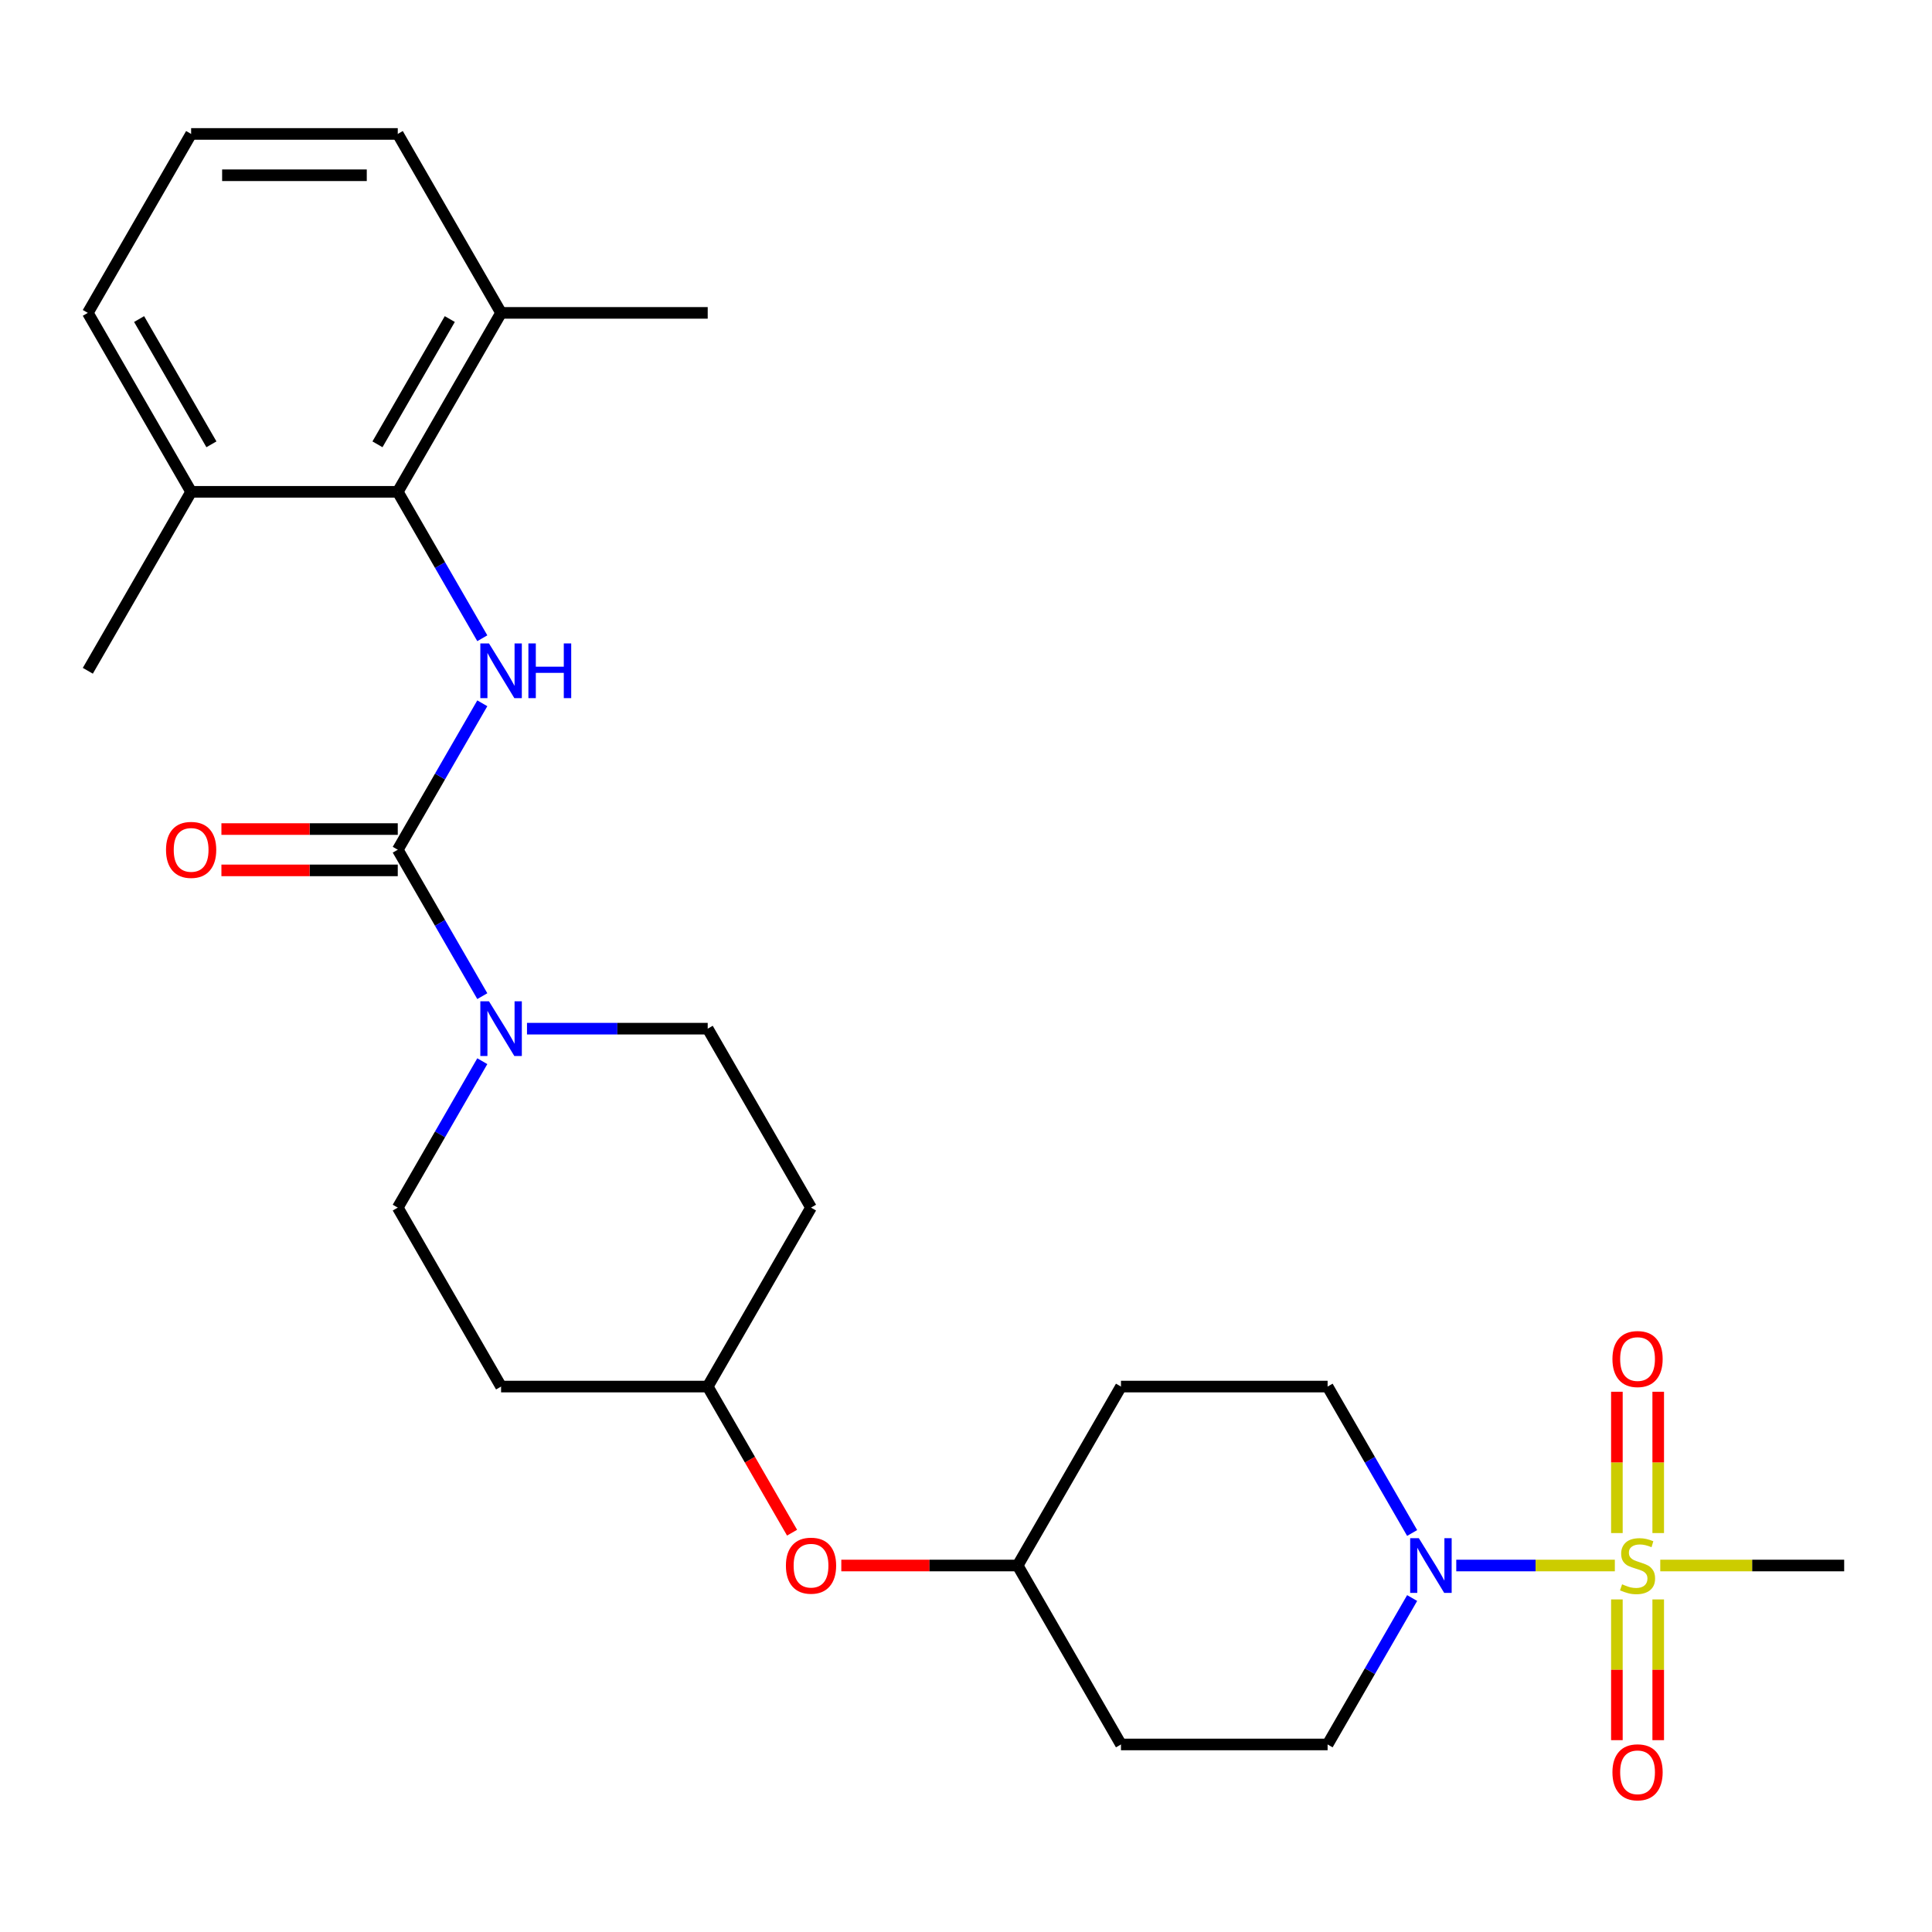 <?xml version='1.0' encoding='iso-8859-1'?>
<svg version='1.1' baseProfile='full'
              xmlns='http://www.w3.org/2000/svg'
                      xmlns:rdkit='http://www.rdkit.org/xml'
                      xmlns:xlink='http://www.w3.org/1999/xlink'
                  xml:space='preserve'
width='1000px' height='1000px' viewBox='0 0 1000 1000'>
<!-- END OF HEADER -->
<rect style='opacity:1.0;fill:#FFFFFF;stroke:none' width='1000' height='1000' x='0' y='0'> </rect>
<path class='bond-2' d='M 835.84,810.307 L 794.801,810.307' style='fill:none;fill-rule:evenodd;stroke:#CCCC00;stroke-width:6px;stroke-linecap:butt;stroke-linejoin:miter;stroke-opacity:1' />
<path class='bond-2' d='M 794.801,810.307 L 753.762,810.307' style='fill:none;fill-rule:evenodd;stroke:#0000FF;stroke-width:6px;stroke-linecap:butt;stroke-linejoin:miter;stroke-opacity:1' />
<path class='bond-5' d='M 858.289,793.513 L 858.289,756.941' style='fill:none;fill-rule:evenodd;stroke:#CCCC00;stroke-width:6px;stroke-linecap:butt;stroke-linejoin:miter;stroke-opacity:1' />
<path class='bond-5' d='M 858.289,756.941 L 858.289,720.369' style='fill:none;fill-rule:evenodd;stroke:#FF0000;stroke-width:6px;stroke-linecap:butt;stroke-linejoin:miter;stroke-opacity:1' />
<path class='bond-5' d='M 836.898,793.513 L 836.898,756.941' style='fill:none;fill-rule:evenodd;stroke:#CCCC00;stroke-width:6px;stroke-linecap:butt;stroke-linejoin:miter;stroke-opacity:1' />
<path class='bond-5' d='M 836.898,756.941 L 836.898,720.369' style='fill:none;fill-rule:evenodd;stroke:#FF0000;stroke-width:6px;stroke-linecap:butt;stroke-linejoin:miter;stroke-opacity:1' />
<path class='bond-6' d='M 836.898,827.861 L 836.898,864.282' style='fill:none;fill-rule:evenodd;stroke:#CCCC00;stroke-width:6px;stroke-linecap:butt;stroke-linejoin:miter;stroke-opacity:1' />
<path class='bond-6' d='M 836.898,864.282 L 836.898,900.704' style='fill:none;fill-rule:evenodd;stroke:#FF0000;stroke-width:6px;stroke-linecap:butt;stroke-linejoin:miter;stroke-opacity:1' />
<path class='bond-6' d='M 858.289,827.861 L 858.289,864.282' style='fill:none;fill-rule:evenodd;stroke:#CCCC00;stroke-width:6px;stroke-linecap:butt;stroke-linejoin:miter;stroke-opacity:1' />
<path class='bond-6' d='M 858.289,864.282 L 858.289,900.704' style='fill:none;fill-rule:evenodd;stroke:#FF0000;stroke-width:6px;stroke-linecap:butt;stroke-linejoin:miter;stroke-opacity:1' />
<path class='bond-19' d='M 859.347,810.307 L 906.946,810.307' style='fill:none;fill-rule:evenodd;stroke:#CCCC00;stroke-width:6px;stroke-linecap:butt;stroke-linejoin:miter;stroke-opacity:1' />
<path class='bond-19' d='M 906.946,810.307 L 954.545,810.307' style='fill:none;fill-rule:evenodd;stroke:#000000;stroke-width:6px;stroke-linecap:butt;stroke-linejoin:miter;stroke-opacity:1' />
<path class='bond-0' d='M 205.882,439.815 L 227.761,477.71' style='fill:none;fill-rule:evenodd;stroke:#000000;stroke-width:6px;stroke-linecap:butt;stroke-linejoin:miter;stroke-opacity:1' />
<path class='bond-0' d='M 227.761,477.71 L 249.639,515.604' style='fill:none;fill-rule:evenodd;stroke:#0000FF;stroke-width:6px;stroke-linecap:butt;stroke-linejoin:miter;stroke-opacity:1' />
<path class='bond-1' d='M 205.882,439.815 L 227.761,401.92' style='fill:none;fill-rule:evenodd;stroke:#000000;stroke-width:6px;stroke-linecap:butt;stroke-linejoin:miter;stroke-opacity:1' />
<path class='bond-1' d='M 227.761,401.92 L 249.639,364.026' style='fill:none;fill-rule:evenodd;stroke:#0000FF;stroke-width:6px;stroke-linecap:butt;stroke-linejoin:miter;stroke-opacity:1' />
<path class='bond-7' d='M 205.882,429.12 L 160.243,429.12' style='fill:none;fill-rule:evenodd;stroke:#000000;stroke-width:6px;stroke-linecap:butt;stroke-linejoin:miter;stroke-opacity:1' />
<path class='bond-7' d='M 160.243,429.12 L 114.604,429.12' style='fill:none;fill-rule:evenodd;stroke:#FF0000;stroke-width:6px;stroke-linecap:butt;stroke-linejoin:miter;stroke-opacity:1' />
<path class='bond-7' d='M 205.882,450.51 L 160.243,450.51' style='fill:none;fill-rule:evenodd;stroke:#000000;stroke-width:6px;stroke-linecap:butt;stroke-linejoin:miter;stroke-opacity:1' />
<path class='bond-7' d='M 160.243,450.51 L 114.604,450.51' style='fill:none;fill-rule:evenodd;stroke:#FF0000;stroke-width:6px;stroke-linecap:butt;stroke-linejoin:miter;stroke-opacity:1' />
<path class='bond-4' d='M 249.639,330.358 L 227.761,292.464' style='fill:none;fill-rule:evenodd;stroke:#0000FF;stroke-width:6px;stroke-linecap:butt;stroke-linejoin:miter;stroke-opacity:1' />
<path class='bond-4' d='M 227.761,292.464 L 205.882,254.569' style='fill:none;fill-rule:evenodd;stroke:#000000;stroke-width:6px;stroke-linecap:butt;stroke-linejoin:miter;stroke-opacity:1' />
<path class='bond-8' d='M 730.923,827.141 L 709.044,865.036' style='fill:none;fill-rule:evenodd;stroke:#0000FF;stroke-width:6px;stroke-linecap:butt;stroke-linejoin:miter;stroke-opacity:1' />
<path class='bond-8' d='M 709.044,865.036 L 687.166,902.93' style='fill:none;fill-rule:evenodd;stroke:#000000;stroke-width:6px;stroke-linecap:butt;stroke-linejoin:miter;stroke-opacity:1' />
<path class='bond-9' d='M 730.923,793.473 L 709.044,755.579' style='fill:none;fill-rule:evenodd;stroke:#0000FF;stroke-width:6px;stroke-linecap:butt;stroke-linejoin:miter;stroke-opacity:1' />
<path class='bond-9' d='M 709.044,755.579 L 687.166,717.684' style='fill:none;fill-rule:evenodd;stroke:#000000;stroke-width:6px;stroke-linecap:butt;stroke-linejoin:miter;stroke-opacity:1' />
<path class='bond-3' d='M 249.639,549.272 L 227.761,587.166' style='fill:none;fill-rule:evenodd;stroke:#0000FF;stroke-width:6px;stroke-linecap:butt;stroke-linejoin:miter;stroke-opacity:1' />
<path class='bond-3' d='M 227.761,587.166 L 205.882,625.061' style='fill:none;fill-rule:evenodd;stroke:#000000;stroke-width:6px;stroke-linecap:butt;stroke-linejoin:miter;stroke-opacity:1' />
<path class='bond-28' d='M 272.772,532.438 L 319.541,532.438' style='fill:none;fill-rule:evenodd;stroke:#0000FF;stroke-width:6px;stroke-linecap:butt;stroke-linejoin:miter;stroke-opacity:1' />
<path class='bond-28' d='M 319.541,532.438 L 366.31,532.438' style='fill:none;fill-rule:evenodd;stroke:#000000;stroke-width:6px;stroke-linecap:butt;stroke-linejoin:miter;stroke-opacity:1' />
<path class='bond-12' d='M 205.882,254.569 L 259.358,161.946' style='fill:none;fill-rule:evenodd;stroke:#000000;stroke-width:6px;stroke-linecap:butt;stroke-linejoin:miter;stroke-opacity:1' />
<path class='bond-12' d='M 195.379,229.98 L 232.812,165.144' style='fill:none;fill-rule:evenodd;stroke:#000000;stroke-width:6px;stroke-linecap:butt;stroke-linejoin:miter;stroke-opacity:1' />
<path class='bond-13' d='M 205.882,254.569 L 98.93,254.569' style='fill:none;fill-rule:evenodd;stroke:#000000;stroke-width:6px;stroke-linecap:butt;stroke-linejoin:miter;stroke-opacity:1' />
<path class='bond-16' d='M 687.166,902.93 L 580.214,902.93' style='fill:none;fill-rule:evenodd;stroke:#000000;stroke-width:6px;stroke-linecap:butt;stroke-linejoin:miter;stroke-opacity:1' />
<path class='bond-17' d='M 687.166,717.684 L 580.214,717.684' style='fill:none;fill-rule:evenodd;stroke:#000000;stroke-width:6px;stroke-linecap:butt;stroke-linejoin:miter;stroke-opacity:1' />
<path class='bond-10' d='M 205.882,625.061 L 259.358,717.684' style='fill:none;fill-rule:evenodd;stroke:#000000;stroke-width:6px;stroke-linecap:butt;stroke-linejoin:miter;stroke-opacity:1' />
<path class='bond-11' d='M 366.31,532.438 L 419.786,625.061' style='fill:none;fill-rule:evenodd;stroke:#000000;stroke-width:6px;stroke-linecap:butt;stroke-linejoin:miter;stroke-opacity:1' />
<path class='bond-24' d='M 259.358,161.946 L 205.882,69.323' style='fill:none;fill-rule:evenodd;stroke:#000000;stroke-width:6px;stroke-linecap:butt;stroke-linejoin:miter;stroke-opacity:1' />
<path class='bond-26' d='M 259.358,161.946 L 366.31,161.946' style='fill:none;fill-rule:evenodd;stroke:#000000;stroke-width:6px;stroke-linecap:butt;stroke-linejoin:miter;stroke-opacity:1' />
<path class='bond-23' d='M 98.93,254.569 L 45.455,161.946' style='fill:none;fill-rule:evenodd;stroke:#000000;stroke-width:6px;stroke-linecap:butt;stroke-linejoin:miter;stroke-opacity:1' />
<path class='bond-23' d='M 109.434,229.98 L 72.001,165.144' style='fill:none;fill-rule:evenodd;stroke:#000000;stroke-width:6px;stroke-linecap:butt;stroke-linejoin:miter;stroke-opacity:1' />
<path class='bond-25' d='M 98.93,254.569 L 45.455,347.192' style='fill:none;fill-rule:evenodd;stroke:#000000;stroke-width:6px;stroke-linecap:butt;stroke-linejoin:miter;stroke-opacity:1' />
<path class='bond-14' d='M 419.786,625.061 L 366.31,717.684' style='fill:none;fill-rule:evenodd;stroke:#000000;stroke-width:6px;stroke-linecap:butt;stroke-linejoin:miter;stroke-opacity:1' />
<path class='bond-15' d='M 259.358,717.684 L 366.31,717.684' style='fill:none;fill-rule:evenodd;stroke:#000000;stroke-width:6px;stroke-linecap:butt;stroke-linejoin:miter;stroke-opacity:1' />
<path class='bond-27' d='M 580.214,902.93 L 526.738,810.307' style='fill:none;fill-rule:evenodd;stroke:#000000;stroke-width:6px;stroke-linecap:butt;stroke-linejoin:miter;stroke-opacity:1' />
<path class='bond-21' d='M 580.214,717.684 L 526.738,810.307' style='fill:none;fill-rule:evenodd;stroke:#000000;stroke-width:6px;stroke-linecap:butt;stroke-linejoin:miter;stroke-opacity:1' />
<path class='bond-18' d='M 435.46,810.307 L 481.099,810.307' style='fill:none;fill-rule:evenodd;stroke:#FF0000;stroke-width:6px;stroke-linecap:butt;stroke-linejoin:miter;stroke-opacity:1' />
<path class='bond-18' d='M 481.099,810.307 L 526.738,810.307' style='fill:none;fill-rule:evenodd;stroke:#000000;stroke-width:6px;stroke-linecap:butt;stroke-linejoin:miter;stroke-opacity:1' />
<path class='bond-20' d='M 409.975,793.313 L 388.142,755.499' style='fill:none;fill-rule:evenodd;stroke:#FF0000;stroke-width:6px;stroke-linecap:butt;stroke-linejoin:miter;stroke-opacity:1' />
<path class='bond-20' d='M 388.142,755.499 L 366.31,717.684' style='fill:none;fill-rule:evenodd;stroke:#000000;stroke-width:6px;stroke-linecap:butt;stroke-linejoin:miter;stroke-opacity:1' />
<path class='bond-22' d='M 98.93,69.323 L 45.455,161.946' style='fill:none;fill-rule:evenodd;stroke:#000000;stroke-width:6px;stroke-linecap:butt;stroke-linejoin:miter;stroke-opacity:1' />
<path class='bond-29' d='M 98.93,69.323 L 205.882,69.323' style='fill:none;fill-rule:evenodd;stroke:#000000;stroke-width:6px;stroke-linecap:butt;stroke-linejoin:miter;stroke-opacity:1' />
<path class='bond-29' d='M 114.973,90.713 L 189.84,90.713' style='fill:none;fill-rule:evenodd;stroke:#000000;stroke-width:6px;stroke-linecap:butt;stroke-linejoin:miter;stroke-opacity:1' />
<path  class='atom-0' d='M 839.594 820.027
Q 839.914 820.147, 841.234 820.707
Q 842.554 821.267, 843.994 821.627
Q 845.474 821.947, 846.914 821.947
Q 849.594 821.947, 851.154 820.667
Q 852.714 819.347, 852.714 817.067
Q 852.714 815.507, 851.914 814.547
Q 851.154 813.587, 849.954 813.067
Q 848.754 812.547, 846.754 811.947
Q 844.234 811.187, 842.714 810.467
Q 841.234 809.747, 840.154 808.227
Q 839.114 806.707, 839.114 804.147
Q 839.114 800.587, 841.514 798.387
Q 843.954 796.187, 848.754 796.187
Q 852.034 796.187, 855.754 797.747
L 854.834 800.827
Q 851.434 799.427, 848.874 799.427
Q 846.114 799.427, 844.594 800.587
Q 843.074 801.707, 843.114 803.667
Q 843.114 805.187, 843.874 806.107
Q 844.674 807.027, 845.794 807.547
Q 846.954 808.067, 848.874 808.667
Q 851.434 809.467, 852.954 810.267
Q 854.474 811.067, 855.554 812.707
Q 856.674 814.307, 856.674 817.067
Q 856.674 820.987, 854.034 823.107
Q 851.434 825.187, 847.074 825.187
Q 844.554 825.187, 842.634 824.627
Q 840.754 824.107, 838.514 823.187
L 839.594 820.027
' fill='#CCCC00'/>
<path  class='atom-2' d='M 253.098 333.032
L 262.378 348.032
Q 263.298 349.512, 264.778 352.192
Q 266.258 354.872, 266.338 355.032
L 266.338 333.032
L 270.098 333.032
L 270.098 361.352
L 266.218 361.352
L 256.258 344.952
Q 255.098 343.032, 253.858 340.832
Q 252.658 338.632, 252.298 337.952
L 252.298 361.352
L 248.618 361.352
L 248.618 333.032
L 253.098 333.032
' fill='#0000FF'/>
<path  class='atom-2' d='M 273.498 333.032
L 277.338 333.032
L 277.338 345.072
L 291.818 345.072
L 291.818 333.032
L 295.658 333.032
L 295.658 361.352
L 291.818 361.352
L 291.818 348.272
L 277.338 348.272
L 277.338 361.352
L 273.498 361.352
L 273.498 333.032
' fill='#0000FF'/>
<path  class='atom-3' d='M 734.382 796.147
L 743.662 811.147
Q 744.582 812.627, 746.062 815.307
Q 747.542 817.987, 747.622 818.147
L 747.622 796.147
L 751.382 796.147
L 751.382 824.467
L 747.502 824.467
L 737.542 808.067
Q 736.382 806.147, 735.142 803.947
Q 733.942 801.747, 733.582 801.067
L 733.582 824.467
L 729.902 824.467
L 729.902 796.147
L 734.382 796.147
' fill='#0000FF'/>
<path  class='atom-4' d='M 253.098 518.278
L 262.378 533.278
Q 263.298 534.758, 264.778 537.438
Q 266.258 540.118, 266.338 540.278
L 266.338 518.278
L 270.098 518.278
L 270.098 546.598
L 266.218 546.598
L 256.258 530.198
Q 255.098 528.278, 253.858 526.078
Q 252.658 523.878, 252.298 523.198
L 252.298 546.598
L 248.618 546.598
L 248.618 518.278
L 253.098 518.278
' fill='#0000FF'/>
<path  class='atom-6' d='M 834.594 703.435
Q 834.594 696.635, 837.954 692.835
Q 841.314 689.035, 847.594 689.035
Q 853.874 689.035, 857.234 692.835
Q 860.594 696.635, 860.594 703.435
Q 860.594 710.315, 857.194 714.235
Q 853.794 718.115, 847.594 718.115
Q 841.354 718.115, 837.954 714.235
Q 834.594 710.355, 834.594 703.435
M 847.594 714.915
Q 851.914 714.915, 854.234 712.035
Q 856.594 709.115, 856.594 703.435
Q 856.594 697.875, 854.234 695.075
Q 851.914 692.235, 847.594 692.235
Q 843.274 692.235, 840.914 695.035
Q 838.594 697.835, 838.594 703.435
Q 838.594 709.155, 840.914 712.035
Q 843.274 714.915, 847.594 714.915
' fill='#FF0000'/>
<path  class='atom-7' d='M 834.594 917.339
Q 834.594 910.539, 837.954 906.739
Q 841.314 902.939, 847.594 902.939
Q 853.874 902.939, 857.234 906.739
Q 860.594 910.539, 860.594 917.339
Q 860.594 924.219, 857.194 928.139
Q 853.794 932.019, 847.594 932.019
Q 841.354 932.019, 837.954 928.139
Q 834.594 924.259, 834.594 917.339
M 847.594 928.819
Q 851.914 928.819, 854.234 925.939
Q 856.594 923.019, 856.594 917.339
Q 856.594 911.779, 854.234 908.979
Q 851.914 906.139, 847.594 906.139
Q 843.274 906.139, 840.914 908.939
Q 838.594 911.739, 838.594 917.339
Q 838.594 923.059, 840.914 925.939
Q 843.274 928.819, 847.594 928.819
' fill='#FF0000'/>
<path  class='atom-8' d='M 85.93 439.895
Q 85.93 433.095, 89.29 429.295
Q 92.65 425.495, 98.93 425.495
Q 105.21 425.495, 108.57 429.295
Q 111.93 433.095, 111.93 439.895
Q 111.93 446.775, 108.53 450.695
Q 105.13 454.575, 98.93 454.575
Q 92.691 454.575, 89.29 450.695
Q 85.93 446.815, 85.93 439.895
M 98.93 451.375
Q 103.25 451.375, 105.57 448.495
Q 107.93 445.575, 107.93 439.895
Q 107.93 434.335, 105.57 431.535
Q 103.25 428.695, 98.93 428.695
Q 94.611 428.695, 92.251 431.495
Q 89.93 434.295, 89.93 439.895
Q 89.93 445.615, 92.251 448.495
Q 94.611 451.375, 98.93 451.375
' fill='#FF0000'/>
<path  class='atom-19' d='M 406.786 810.387
Q 406.786 803.587, 410.146 799.787
Q 413.506 795.987, 419.786 795.987
Q 426.066 795.987, 429.426 799.787
Q 432.786 803.587, 432.786 810.387
Q 432.786 817.267, 429.386 821.187
Q 425.986 825.067, 419.786 825.067
Q 413.546 825.067, 410.146 821.187
Q 406.786 817.307, 406.786 810.387
M 419.786 821.867
Q 424.106 821.867, 426.426 818.987
Q 428.786 816.067, 428.786 810.387
Q 428.786 804.827, 426.426 802.027
Q 424.106 799.187, 419.786 799.187
Q 415.466 799.187, 413.106 801.987
Q 410.786 804.787, 410.786 810.387
Q 410.786 816.107, 413.106 818.987
Q 415.466 821.867, 419.786 821.867
' fill='#FF0000'/>
</svg>

